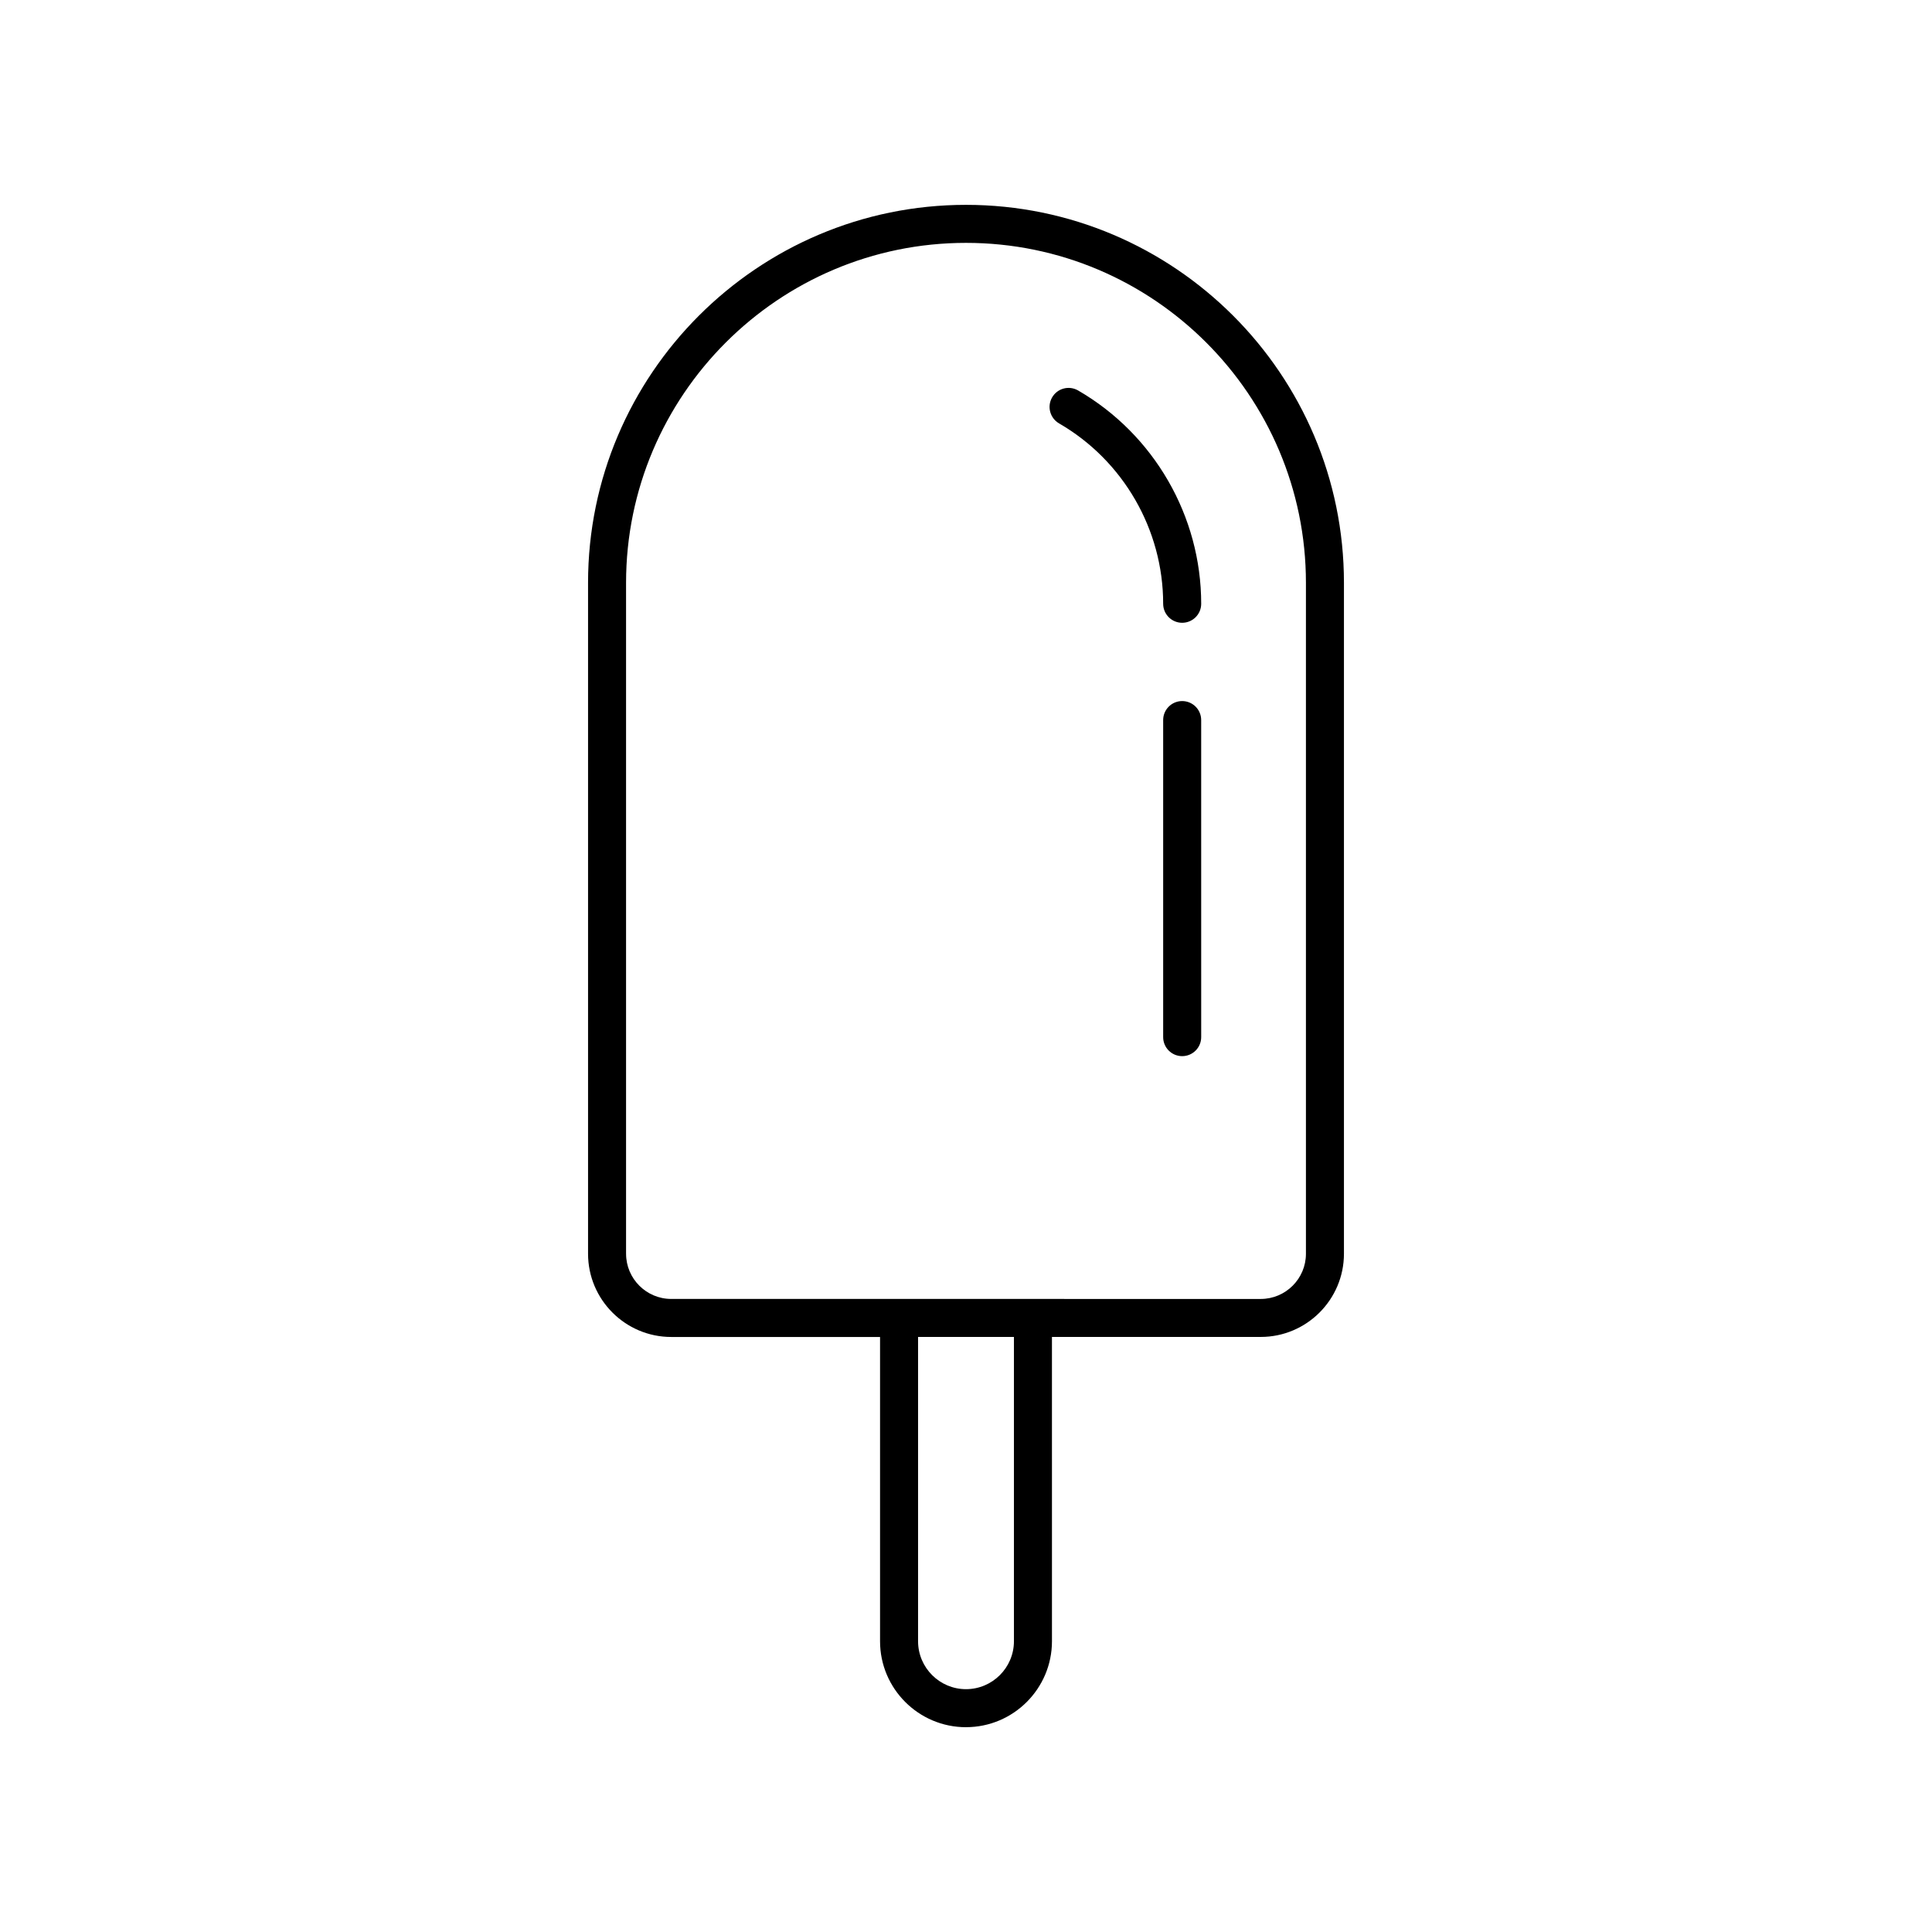 <?xml version="1.0" encoding="UTF-8"?>
<!-- The Best Svg Icon site in the world: iconSvg.co, Visit us! https://iconsvg.co -->
<svg fill="#000000" width="800px" height="800px" version="1.1" viewBox="144 144 512 512" xmlns="http://www.w3.org/2000/svg">
 <g>
  <path d="m424.66 256.2c17.02 9.848 27.59 28.164 27.59 47.805 0 2.781 2.254 5.039 5.039 5.039 2.785 0 5.039-2.254 5.039-5.039 0-23.223-12.496-44.879-32.621-56.527-2.426-1.395-5.492-0.57-6.883 1.836-1.398 2.406-0.57 5.488 1.836 6.887z"/>
  <path d="m457.29 329.79c-2.785 0-5.039 2.254-5.039 5.039v84.02c0 2.781 2.254 5.039 5.039 5.039 2.785 0 5.039-2.254 5.039-5.039l-0.004-84.023c0-2.781-2.254-5.035-5.035-5.035z"/>
  <path d="m400 601.72c12.562 0 22.781-10.219 22.781-22.781l-0.004-80.637h55.332c12.156 0 22.051-9.895 22.051-22.055v-177.8c0-55.23-44.934-100.16-100.16-100.16s-100.16 44.934-100.16 100.16v177.81c0 12.16 9.895 22.055 22.051 22.055h55.332v80.637c-0.004 12.559 10.215 22.777 22.777 22.777zm12.703-22.781c0 7.008-5.699 12.707-12.703 12.707-7.008 0-12.703-5.699-12.703-12.707v-80.637h25.406zm-102.79-102.69v-177.8c0-49.672 40.414-90.086 90.086-90.086s90.086 40.414 90.086 90.086v177.81c0 6.606-5.371 11.977-11.977 11.977l-156.22-0.004c-6.602 0-11.973-5.371-11.973-11.977z"/>
 </g>
</svg>